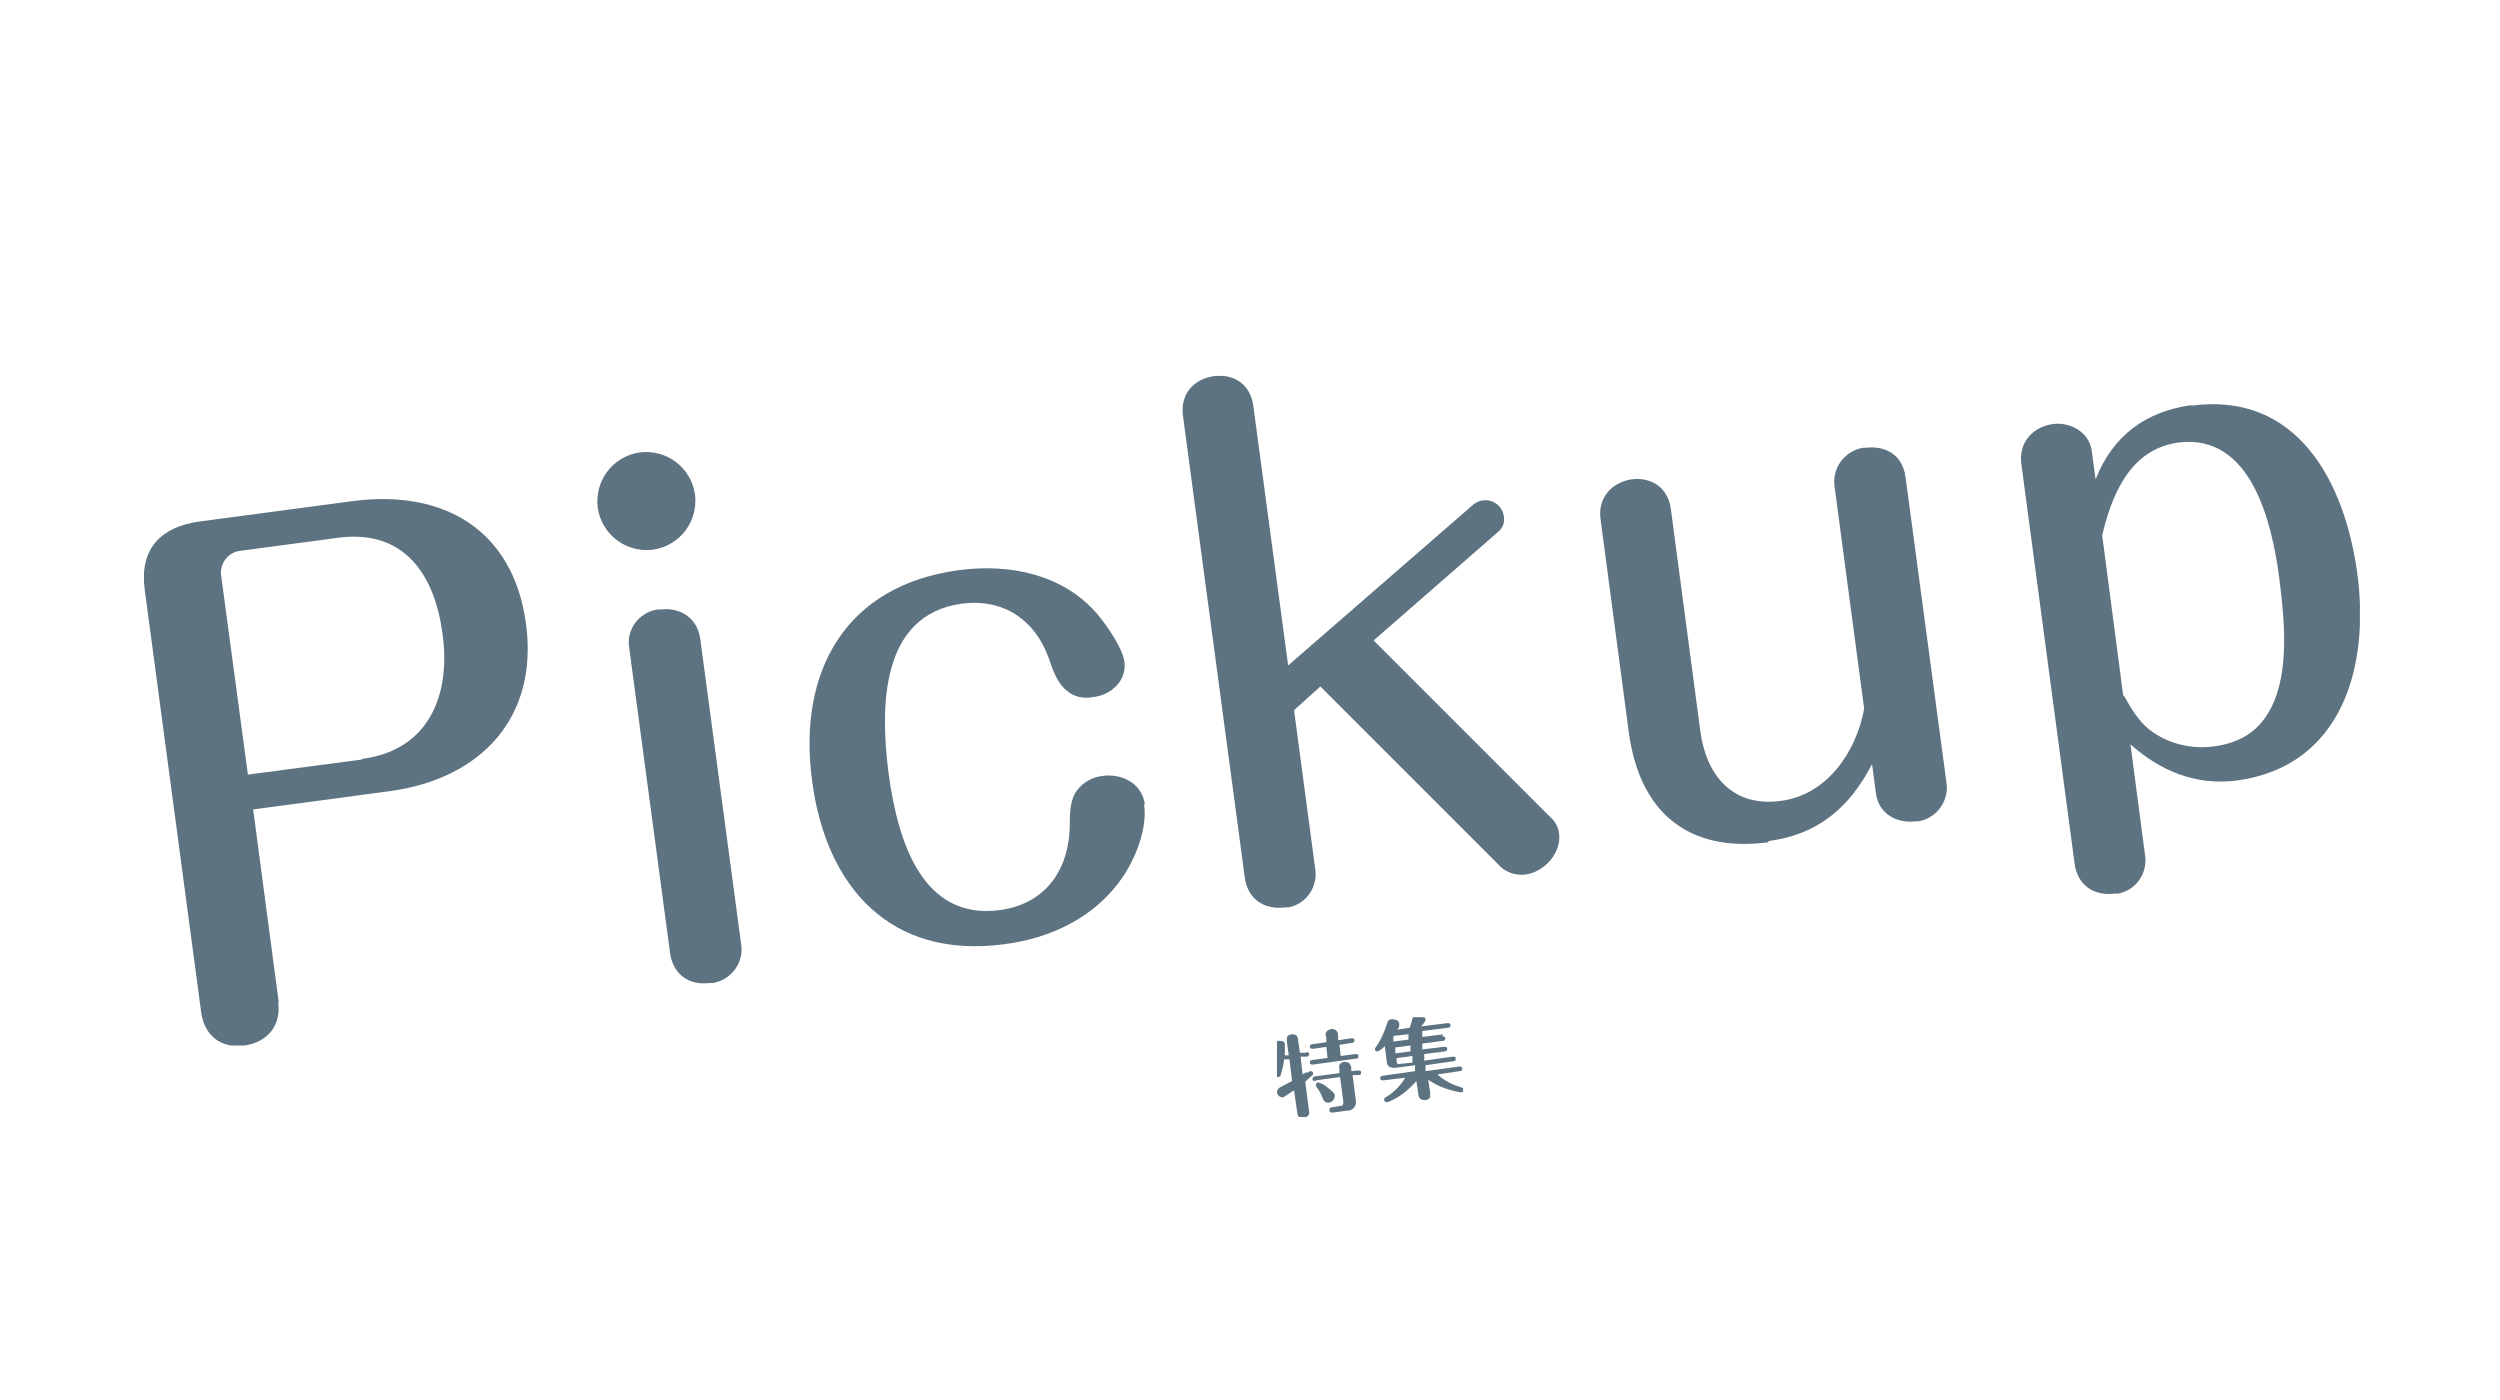 <?xml version="1.0" encoding="UTF-8"?>
<svg xmlns="http://www.w3.org/2000/svg" version="1.1" xmlns:xlink="http://www.w3.org/1999/xlink" viewBox="0 0 380.2 212.9">
  <defs>
    <style>
      .cls-1 {
        clip-path: url(#clippath-6);
      }

      .cls-2 {
        clip-path: url(#clippath-7);
      }

      .cls-3 {
        clip-path: url(#clippath-4);
      }

      .cls-4 {
        fill: none;
      }

      .cls-5 {
        clip-path: url(#clippath-1);
      }

      .cls-6 {
        fill: #1a374b;
      }

      .cls-7 {
        clip-path: url(#clippath-5);
      }

      .cls-8 {
        clip-path: url(#clippath-3);
      }

      .cls-9 {
        display: none;
        opacity: .4;
      }

      .cls-10 {
        isolation: isolate;
      }

      .cls-10, .cls-11 {
        opacity: .7;
      }

      .cls-12 {
        clip-path: url(#clippath-2);
      }

      .cls-13 {
        clip-path: url(#clippath);
      }
    </style>
    <clipPath id="clippath">
      <rect class="cls-4" x="10.4" y="41.5" width="359.4" height="129.8" transform="translate(-20.1 49.1) rotate(-14)"/>
    </clipPath>
    <clipPath id="clippath-1">
      <rect class="cls-4" x="10.4" y="41.5" width="359.4" height="129.8" transform="translate(-20.1 49.1) rotate(-14)"/>
    </clipPath>
    <clipPath id="clippath-2">
      <rect class="cls-4" x="8.6" y="41.8" width="359.4" height="115.2" transform="translate(-18.4 48.5) rotate(-14)"/>
    </clipPath>
    <clipPath id="clippath-3">
      <rect class="cls-4" x="168.1" y="146.8" width="86.4" height="20.9" transform="translate(-31.8 55.8) rotate(-14)"/>
    </clipPath>
    <clipPath id="clippath-4">
      <rect class="cls-4" x="21.9" y="57.1" width="337" height="112.8"/>
    </clipPath>
    <clipPath id="clippath-5">
      <rect class="cls-4" x="21.9" y="57.1" width="337" height="112.8"/>
    </clipPath>
    <clipPath id="clippath-6">
      <rect class="cls-4" x="21.9" y="57.1" width="337" height="101.9"/>
    </clipPath>
    <clipPath id="clippath-7">
      <rect class="cls-4" x="194.2" y="154.7" width="28.3" height="15.3"/>
    </clipPath>
  </defs>
  <!-- Generator: Adobe Illustrator 28.7.2, SVG Export Plug-In . SVG Version: 1.2.0 Build 154)  -->
  <g>
    <g id="_レイヤー_1" data-name="レイヤー_1">
      <g class="cls-9">
        <g class="cls-13">
          <g id="_グループ_237" data-name="グループ_237">
            <g id="_グループ_236" data-name="グループ_236">
              <g class="cls-5">
                <g id="_グループ_235" data-name="グループ_235">
                  <g id="_グループ_231" data-name="グループ_231" class="cls-11">
                    <g id="_グループ_230" data-name="グループ_230">
                      <g class="cls-12">
                        <g id="_グループ_229" data-name="グループ_229">
                          <path id="_パス_66" data-name="パス_66" class="cls-6" d="M36.2,80.2c22.2-3.1,34,14,36.8,33.8,2.8,20.1-3.9,39.7-26.4,42.8l-19.6,2.7c-5.9.8-9.8-1.3-10.7-7.5l-8.1-58.9c-.9-6.2,2.4-9.3,8.2-10.1l19.8-2.7ZM28,151.1c.3,1.6,1.8,2.7,3.4,2.6l11-1.5c19-2.6,20.4-20.1,18.2-35.7-1.2-8.6-4.1-21.1-11.3-26.7-4.7-3.4-10.6-4.8-16.4-3.9l-10.7,1.5c-1.6.3-2.8,1.8-2.6,3.4l8.3,60.3Z"/>
                          <path id="_パス_67" data-name="パス_67" class="cls-6" d="M133.6,117.8c2,14.8-4.5,29.1-20.5,31.4-15.9,2.2-26.1-9.9-28.2-24.6s4.5-29.1,20.4-31.3,26.2,9.9,28.3,24.6M96.1,123c1.2,8.7,4.7,22.7,16.3,21.1,11.7-1.6,11.3-15.9,10.1-24.8-1.2-8.8-4.8-22.7-16.4-21.1-11.7,1.6-11.2,15.9-10,24.8"/>
                          <path id="_パス_68" data-name="パス_68" class="cls-6" d="M169.6,84.3c6.3-.9,12.3,1.8,15.2,7.5,3.3-6.7,7.3-10.7,15.1-11.8,10.3-1.4,16.2,4.9,17.6,14.6l4.7,34.1c.4,2.9-1.6,5.6-4.6,6s-5.6-1.6-6-4.6h0l-4.6-33.4c-.8-5.5-2.5-11.4-9.4-10.5-6.8.9-9.6,7.3-10.7,13.3l4.6,33.4c.5,2.8-1.4,5.4-4.2,5.9-.1,0-.3,0-.4,0-2.7.5-5.4-1.3-5.9-4,0-.2,0-.3,0-.5l-4.6-33.1c-.8-5.6-2-11.8-9.3-10.8-7,1-10,7.1-10.8,13.5l4.6,33.2c.4,2.9-1.7,5.6-4.6,6-2.9.4-5.5-1.6-6-4.5l-6.3-45.6c-.5-2.8,1.4-5.4,4.2-5.8.1,0,.2,0,.3,0,2.9-.4,5.6,1.2,6,4.1l.5,3.7c2.7-5.9,8.2-9.9,14.6-10.7"/>
                          <path id="_パス_69" data-name="パス_69" class="cls-6" d="M265.9,89.1c-1-7.2-4.5-12.4-12.4-11.3-6.4.9-9.3,5-9.6,10.9-.1,2.7-2.5,4.3-4.8,4.6-2.6.4-5.6-1.2-6-4-.4-2.9,2.1-7,4.4-9.3,4.1-4.2,9.5-6.5,15.3-7.3,12.4-1.7,22.1,3.3,23.9,16.5l3.4,24.8c.3,2.1,1,4.2,2.1,6,.3.4.5,1,.6,1.5.3,2.2-2.5,4.4-4.7,4.7-3.4.5-5.6-2.4-6.8-5.2-4.7,4.7-10.7,7.7-17.2,8.5-9.8,1.4-18.3-1.9-19.8-12.7-2.4-17.6,19.4-21.6,32.2-23.8l-.6-4.1ZM267.1,97.9c-9.5,1.7-23.6,5-21.8,17.6.9,6.5,5.5,9,11.6,8.2,4.9-.8,9.5-3.3,12.8-7l-2.6-18.8Z"/>
                          <path id="_パス_70" data-name="パス_70" class="cls-6" d="M308.6,116.8c.5,2.8-1.4,5.4-4.2,5.9-.1,0-.3,0-.4,0-2.7.5-5.3-1.2-5.9-3.9,0-.2,0-.4,0-.6l-6.3-45.6c-.5-2.7,1.3-5.3,4.1-5.8.2,0,.3,0,.5,0,2.8-.5,5.4,1.2,6,4,0,.1,0,.3,0,.4l6.3,45.6ZM301.3,49.6c.6,4-2.3,7.7-6.3,8.3s-7.7-2.3-8.3-6.3c-.6-4,2.3-7.7,6.3-8.3,0,0,0,0,0,0,4-.5,7.7,2.3,8.3,6.3"/>
                          <path id="_パス_71" data-name="パス_71" class="cls-6" d="M346.7,59.9c12.1-1.7,19.2,4.5,20.9,16.3l4.4,31.9c.5,2.8-1.4,5.4-4.1,5.9-.1,0-.3,0-.4,0-2.7.6-5.4-1.1-6-3.8,0-.2,0-.4,0-.7l-4.6-33.3c-.9-6.6-4.8-11.3-12-10.3-7,1-11.3,7.3-12.4,13.9l4.6,33.1c.4,2.9-1.7,5.6-4.6,6-2.9.4-5.5-1.6-6-4.5l-6.3-45.6c-.4-2.8,1.4-5.4,4.2-5.8.1,0,.3,0,.4,0,2.7-.5,5.4,1.2,5.9,4,0,0,0,.1,0,.2l.6,4.5c3.5-6.5,8-10.6,15.5-11.7"/>
                        </g>
                      </g>
                    </g>
                  </g>
                  <g id="_グループ_234" data-name="グループ_234" class="cls-10">
                    <g id="_グループ_233" data-name="グループ_233">
                      <g class="cls-8">
                        <g id="_グループ_232" data-name="グループ_232">
                          <path id="_パス_72" data-name="パス_72" class="cls-6" d="M169.2,165.2c-.2,0-.5,0-.5-.3s.2-.4.4-.4l4.9-.7v-.9c-.1,0-4,.5-4,.5-.2,0-.5,0-.5-.3s.2-.4.4-.4l3.9-.5v-.8c-.1,0-2.9.4-2.9.4-.7,0-1.2-.1-1.3-.9v-.6c-.2-.7.3-1.1,1-1.2l2.8-.4v-.8c-.1,0-4.7.6-4.7.6-.2,0-.5,0-.5-.3s.2-.4.4-.4l4.6-.6v-.2c0-.2,0-.5,0-.7.2-.2.4-.4.7-.4.3,0,.7,0,.9.3,0,.2.1.4.2.6h0c0,0,4.6-.6,4.6-.6.2,0,.5,0,.5.3s-.2.4-.4.4l-4.6.6v.8c.1,0,2.9-.4,2.9-.4.7,0,1.2.1,1.3.9v.6c.2.7-.3,1.1-1,1.2l-2.8.4v.8c.1,0,3.2-.4,3.2-.4.7,0,1.2.1,1.3.9v.6c0,0,.7,0,.7,0,.2,0,.5,0,.5.3,0,.2-.1.4-.4.4,0,0,0,0,0,0h-.6c0,0,0,.8,0,.8,0,.7-.4,1.1-1,1.2l-3.1.4v.9c.3.7-.2,1.3-.9,1.5,0,0-.2,0-.2,0l-2.1.3c-.2,0-.5,0-.5-.3s.2-.4.4-.4l1.1-.2c.4,0,.5-.2.5-.6v-.9c-.1,0-4,.5-4,.5-.2,0-.5,0-.5-.3s.2-.4.4-.4l3.9-.5v-.9c-.1,0-5,.7-5,.7ZM173.3,159.5l-1.8.3c-.3,0-.3.1-.3.4v.5c.1.3.2.3.5.3l1.8-.3-.2-1.2ZM175.9,164.3v.9c.1,0,2.3-.3,2.3-.3.3,0,.4-.1.3-.4v-.6c0,0-2.6.3-2.6.3ZM178.2,162.7c0-.3-.1-.3-.4-.3l-2.1.3v.9c.1,0,2.6-.3,2.6-.3v-.5ZM175.3,160.4l1.8-.2c.3,0,.4-.1.3-.4v-.5c-.1-.3-.2-.3-.5-.3l-1.8.2.2,1.2Z"/>
                          <path id="_パス_73" data-name="パス_73" class="cls-6" d="M183.5,157.9c-.2,0-.5,0-.5-.3s.2-.4.4-.4l1.7-.2c-.2-.1-.4-.3-.5-.5-.2-.4-.5-.7-.8-1.1,0,0-.1-.2-.1-.3,0-.2,0-.4.3-.4.3,0,2.4.6,2.5,1.3,0,.4-.2.7-.5.9h.9c0-.1-.2-1.8-.2-1.8,0-.2,0-.4,0-.6.2-.2.4-.3.6-.3.3,0,.7,0,.8.3,0,.2.1.3.2.5l.2,1.6h.7c0-.1-.2-1.7-.2-1.7,0-.2,0-.5,0-.7.1-.2.4-.3.6-.4.3,0,.6,0,.8.3,0,.2.1.3.2.5l.2,1.6h.5c0-.1-.1-.2-.2-.3,0-.1,0-.2,0-.3.2-.4.3-.8.4-1.3,0-.4.2-.7.7-.7.4,0,1.1.1,1.2.6,0,.6-1.2,1.6-1.7,1.9l2.4-.3c.2,0,.5,0,.5.3s-.2.4-.4.4l-2.5.3c.1.1.2.3.2.4,0,.5-.6.9-1,1.2l3.1-.4c.2,0,.5,0,.5.3s-.2.4-.4.4l-4.2.6v.8c.1,0,3.8-.5,3.8-.5.2,0,.5,0,.5.3s-.2.4-.4.4l-3.7.5v.8c.1,0,5-.7,5-.7.2,0,.5,0,.5.3s-.2.4-.4.4l-3.2.4c.9,1.1,2,1.9,3.3,2.4.2,0,.4.2.4.4,0,.2-.1.4-.3.4,0,0,0,0,0,0-.6,0-1.2-.2-1.8-.5-1.1-.5-2.2-1.1-3.2-1.9l.3,2.3c0,.2,0,.5,0,.7-.2.2-.4.4-.7.4-.3,0-.7,0-.9-.3,0-.2-.1-.3-.2-.5l-.3-2.3c-.7,1-1.6,1.9-2.5,2.7-.5.4-1,.7-1.6,1-.2,0-.4-.1-.4-.3,0-.2.2-.4.3-.5,1.1-.8,2-1.9,2.5-3.2l-3.2.4c-.2,0-.5,0-.5-.3s.2-.4.4-.4l4.9-.7v-.8c-.1,0-3.8.5-3.8.5-.2,0-.5,0-.5-.3s.2-.4.4-.4l3.7-.5v-.8c-.1,0-4.3.6-4.3.6-.2,0-.5,0-.5-.3s.2-.4.4-.4l2.5-.3c0,0-.2-.2-.2-.3-.2-.2-.3-.4-.5-.6-.1,0-.2-.2-.2-.3,0,0,0,0,0-.1l-2.1.3ZM188.1,158.4c0,.1,0,.3-.1.4l1.9-.3c0-.1,0-.2,0-.4.2-.3.3-.6.4-1,0,0,0-.2.1-.3l-3.8.5c.5,0,1.4.3,1.5.9"/>
                          <path id="_パス_74" data-name="パス_74" class="cls-6" d="M204.3,160.2c-.3,1.4-.7,3-2.3,3.2-2.1.3-3.4-1.8-3.7-3.7-.2-1.4.1-2.9.9-4.1,1.1-1.5,2.7-2.5,4.6-2.7,3.2-.4,5.9,1,6.3,4.3.3,1.9-.5,3.9-2.1,5.1-.7.5-1.4.8-2.2,1-.3,0-.5-.1-.5-.4,0-.2.1-.5.3-.5.7-.3,1.2-.8,1.6-1.4.7-1.1,1-2.5.8-3.8-.3-2.1-1.5-3.1-3.6-3.4.2,2.1.2,4.2-.1,6.3M200.7,156c-.6,1.3-.8,2.7-.6,4.2,0,.6.3,1.2.6,1.7.2.3.5.5.9.5.5,0,.7-1,.9-2,.3-2.1.3-4.2,0-6.3-.8.4-1.5,1.1-1.8,1.9"/>
                          <path id="_パス_75" data-name="パス_75" class="cls-6" d="M223.4,160.7c-1.2.3-2.5.6-3.8.8-1.6.2-5,.7-5.4-1.6,0-.9.2-1.8.8-2.4,0-.1.2-.2.4-.2.2,0,.5.1.5.4,0,0,0,.1-.1.4-.2.4-.3.8-.3,1.2.2,1.2,2,1,2.9.8,1.3-.2,2.7-.5,3.9-1,.2-.1.5-.2.8-.3.5,0,.8.3.9.7,0,0,0,0,0,0,.1.5-.2,1-.7,1.1M221,150.6c.5,0,.9.3.9.8,0,.5-.2.9-.7,1-.2,0-.3,0-.5,0-1.7-.3-3.4-.4-5.1-.2h-.8c-.3.2-.5,0-.6-.2,0-.3.2-.5.5-.6,1-.3,2-.5,3.1-.7,1.1-.2,2.1-.2,3.2-.2M222.9,150c.3.2.8.5.8.8,0,.3-.2.5-.4.6-.3,0-.4-.2-.6-.3-.3-.3-.5-.5-.8-.8-.1,0-.2-.2-.2-.3,0-.2.1-.4.4-.4.2,0,.6.2.9.4M224,149.1c.3.2.7.4.7.7,0,.3-.2.5-.4.6-.2,0-.3-.1-.5-.2-.3-.2-.5-.5-.8-.7-.1,0-.2-.2-.2-.3,0-.2.1-.4.3-.4.3,0,.6.2.9.4"/>
                          <path id="_パス_76" data-name="パス_76" class="cls-6" d="M240,158.3c.3,0,.4.2.4.4,0,.2-.1.4-.3.4-.2,0-.4,0-.6-.1-.5-.1-1-.3-1.2-.3-1.2-.4-2.3-.9-3.3-1.6l.3,2.2c0,.6,0,1-.8,1.1s-1-.3-1.1-.9l-.3-2.1c-1.1,1.3-2.4,2.4-3.9,3.2-.1,0-.3.2-.4.2-.2,0-.4-.1-.4-.3,0-.2.1-.3.3-.5,1.3-.8,2.3-2,3-3.3l-3.6.5c-.2,0-.5,0-.5-.3s.2-.4.4-.4l4.9-.7v-.5c-.1-.5.2-.9.6-1,0,0,0,0,.1,0,.4-.1.9.2,1,.6,0,0,0,.1,0,.2v.4c0,0,4.9-.7,4.9-.7.2,0,.5,0,.5.3,0,.2-.2.4-.4.4,0,0,0,0,0,0l-3.6.5c1.1,1.1,2.4,1.9,3.8,2.4M237.7,152.8c.3,0,.5.2.6.5,0,.5-.3.9-.8,1-.2,0-.5,0-.7-.2-.8-.3-1.6-.5-2.5-.7-.5.3-.9.6-1.4.8-.6.3-1.7.7-2.5,1-.3.1-.7.2-1,.3-.2,0-.4-.1-.4-.3,0-.3.2-.4.5-.5,1.1-.3,2.2-.8,3.2-1.4-.2,0-1.8,0-2.1,0-.2,0-.4-.2-.4-.4,0-.1,0-.3.1-.4.1-.2.3-.5.4-.6h-1c-.2.2-.5,0-.5-.2s.2-.4.4-.4l1.5-.2c.1-.3.3-.6.3-.7.1-.3.2-.5.5-.6l-2.5.3c-.3,0-.3.1-.3.4v.7c.2.5-.1,1-.6,1.1s-1-.2-1.1-.7h0v-.8c-.2-.7.3-1.1.9-1.2l3.8-.5v-.3c-.1-.4.1-.9.6-1,0,0,.1,0,.2,0,.5-.1.9.2,1,.6,0,0,0,0,0,.1v.3s3.9-.5,3.9-.5c.7,0,1.2.1,1.3.9v.7c.2.5-.2,1-.7,1-.5,0-1-.3-1-.8h0v-.6c-.1-.3-.2-.3-.5-.3l-4.8.7c.4,0,.9.1,1,.6,0,.2,0,.4-.1.5l4-.6c.2,0,.5,0,.5.3s-.2.4-.4.4h-.8c-.2.6-.5,1.1-.9,1.5.8,0,1.6.2,2.3.3M234.1,151.4l-1.7.2c0,0-.4.6-.4.7,0,0,0,0,0,.1,0,0,0,.1.1.1.4,0,1,0,1.5,0,.3-.3.5-.7.6-1.1"/>
                          <path id="_パス_77" data-name="パス_77" class="cls-6" d="M252.3,154.5c-.7-.2-1.3-.5-1.8-.9-.8-.6-1.6-1.3-2.2-2.1-.3.9-.8,1.8-1.4,2.5-.4.6-1,1-1.6,1.4-.2,0-.3,0-.4-.2l.4,2.7c0,.3,0,.5-.2.7-.2.2-.4.3-.6.3-.3,0-.6,0-.8-.2-.1-.2-.2-.4-.2-.6l-1.1-7.7c-.2-.8.3-1.5,1.1-1.7.1,0,.2,0,.3,0l3.1-.4-.2-1.5c0-.3,0-.5.2-.7.2-.2.4-.3.6-.3.3,0,.6,0,.8.2.1.2.2.4.2.6l.2,1.4,3.1-.4c.8-.2,1.6.2,1.8,1,0,0,0,.2,0,.3l1,7c.2.8-.3,1.5-1.1,1.7,0,0-.2,0-.3,0l-2.2.3c-.2,0-.5,0-.5-.3s.2-.4.4-.4l1.5-.2c.4,0,.5-.2.5-.6l-.3-2.1c0,.2-.2.3-.3.3M244.6,149.3c-.2,0-.4.3-.4.5l.7,5.2c0-.1,0-.2.2-.3,1.4-1.5,2.1-3.6,1.9-5.7l-2.4.3ZM251.8,148.8c0-.2-.3-.4-.5-.4l-2.5.3c.4,2.1,1.6,3.9,3.4,5,.1,0,.2.1.3.3l-.7-5.2Z"/>
                        </g>
                      </g>
                    </g>
                  </g>
                </g>
              </g>
            </g>
          </g>
        </g>
      </g>
      <g class="cls-3">
        <g id="_グループ_314" data-name="グループ_314">
          <g id="_グループ_313" data-name="グループ_313">
            <g class="cls-7">
              <g id="_グループ_312" data-name="グループ_312">
                <g id="_グループ_308" data-name="グループ_308" class="cls-11">
                  <g id="_グループ_307" data-name="グループ_307">
                    <g class="cls-1">
                      <g id="_グループ_306" data-name="グループ_306">
                        <path id="_パス_132" data-name="パス_132" class="cls-6" d="M42.3,152.4c.5,3.5-1.6,6.1-5.1,6.6-3.6.5-6.1-1.5-6.6-5l-8.6-64.4c-.8-6.2,2.5-9.5,8.4-10.3l23.3-3.1c13.8-1.8,24.4,4.4,26.3,18.7,1.9,14.3-6.9,23.5-20.6,25.4l-20.9,2.8,3.9,29.4ZM55.1,115.4c10.1-1.3,13.5-9.7,12.2-19-1.2-9.1-5.9-16-16-14.6l-15,2c-1.6.3-2.8,1.8-2.7,3.5l4.1,30.5,17.4-2.3Z"/>
                        <path id="_パス_133" data-name="パス_133" class="cls-6" d="M105.7,75.2c.5,4.1-2.3,7.8-6.4,8.4-4.1.5-7.8-2.3-8.4-6.4-.5-4.1,2.3-7.8,6.4-8.4,0,0,0,0,0,0,4.1-.5,7.8,2.3,8.4,6.4M112.7,143.5c.5,2.8-1.4,5.5-4.3,6-.2,0-.3,0-.5,0-3.3.4-5.6-1.5-6-4.6l-6.2-46.3c-.5-2.8,1.4-5.4,4.2-5.9.2,0,.3,0,.5,0,3.2-.4,5.7,1.4,6.1,4.5l6.2,46.3Z"/>
                        <path id="_パス_134" data-name="パス_134" class="cls-6" d="M174,122.4c.5,3.5-1.2,7.9-3.2,10.9-4.1,6.1-10.9,9.4-18.1,10.3-17.3,2.3-27.1-8.7-29.2-24.9-2.2-16.5,5-29.7,22.4-32,7.6-1,15.7.6,20.9,6.6,1.7,2,3.9,5.3,4.2,7.3.4,2.9-2,5.1-4.7,5.4-1.5.3-3,0-4.1-1-1.4-1.1-2.1-3.1-2.7-4.9-2.1-5.8-6.8-9.1-13.2-8.3-12.5,1.7-12.4,15.9-11.2,25.5,1.4,10.8,5.2,22.7,17,21.1,7.2-1,10.7-6.5,10.6-13.5,0-1.4.1-2.8.7-4.1.9-1.6,2.5-2.6,4.3-2.8,3-.4,6,1.2,6.4,4.3"/>
                        <path id="_パス_135" data-name="パス_135" class="cls-6" d="M235.9,124.4c.7.6,1.1,1.5,1.2,2.3.4,3-2.2,5.9-5.1,6.3-1.6.2-3.2-.4-4.2-1.6l-27-27-4,3.6,3.2,24c.5,2.8-1.3,5.5-4.1,6-.2,0-.3,0-.5,0-3.3.4-5.7-1.4-6.1-4.6l-9.4-70.2c-.4-3.2,1.5-5.5,4.7-6,3.2-.4,5.6,1.4,6,4.5l5.3,39.5,28.2-24.5c.4-.3,1-.6,1.5-.6,1.5-.2,2.9.9,3.1,2.4,0,0,0,0,0,0,.2,1-.2,1.9-1,2.5l-18.8,16.4,27,27Z"/>
                        <path id="_パス_136" data-name="パス_136" class="cls-6" d="M268.9,128.1c-12.3,1.6-19.6-4.7-21.2-16.8l-4.3-32.4c-.4-3.1,1.6-5.5,4.7-6,3.2-.4,5.6,1.4,6,4.5l4.5,33.9c.9,6.6,4.9,11.5,12.2,10.5,7.1-.9,11.5-7.5,12.7-14l-4.5-33.8c-.4-2.8,1.5-5.4,4.3-5.9.1,0,.2,0,.4,0,3.3-.4,5.7,1.3,6.1,4.5l6.2,46.3c.5,2.8-1.4,5.5-4.2,6-.1,0-.3,0-.4,0-3,.4-5.7-1.2-6.1-4.2l-.6-4.5c-3.4,6.6-8.2,10.7-15.7,11.7"/>
                        <path id="_パス_137" data-name="パス_137" class="cls-6" d="M333.2,61.7c16.2-2.2,23.4,11.6,25.3,25.5,1.9,14-2.2,29.3-18.3,31.5-6.2.8-11.6-1.4-16.2-5.5l2.2,16.7c.5,2.8-1.3,5.5-4.1,6-.2,0-.3,0-.5,0-3.3.4-5.7-1.4-6.1-4.6l-8.1-60.8c-.4-3.1,1.6-5.5,4.7-6,2.7-.4,5.6,1.2,6,4l.6,4.4c2.6-6.6,7.5-10.3,14.6-11.3M323,105.8c1.1,1.9,2.1,3.7,3.8,5.1,2.8,2.2,6.4,3.1,10,2.6,5.1-.7,8.1-3.5,9.6-8.4,1.6-5.3.9-12,.2-17.4-1.1-8.2-4.2-21.8-15.3-20.4-7.3,1-10.1,7.8-11.6,14.1l3.2,24.4Z"/>
                      </g>
                    </g>
                  </g>
                </g>
                <g id="_グループ_311" data-name="グループ_311" class="cls-11">
                  <g id="_グループ_310" data-name="グループ_310">
                    <g class="cls-2">
                      <g id="_グループ_309" data-name="グループ_309">
                        <path id="_パス_138" data-name="パス_138" class="cls-6" d="M198.9,163.1c.3-.2.3-.2.4-.2.2,0,.4.1.4.3,0,0,0,0,0,0,0,.1,0,.3-.2.4-.2.2-.7.6-1,.9l.6,4.6c0,.2,0,.5-.2.6-.2.2-.4.3-.6.3-.3,0-.6,0-.8-.2-.1-.1-.2-.3-.2-.5l-.5-3.5c-1.3.9-1.5,1-1.7,1.1-.4,0-.8-.3-.9-.7,0,0,0,0,0,0,0-.3.1-.6.4-.8.9-.5,1.4-.7,1.9-1l-.4-3.3h-.8c-.1.9-.3,1.6-.5,2.3,0,.2-.2.4-.4.4-.2,0-.4-.1-.5-.3,0,0,0-.2,0-.3,0-.4.1-.9.1-1.3,0-.9,0-1.9-.1-2.8,0-.4.1-.8.5-.8,0,0,.1,0,.2,0,.3,0,.7,0,.8.4,0,0,0,.1,0,.2,0,.5,0,1.1,0,1.6h.6c0,0-.3-2.1-.3-2.1,0-.4,0-.6.1-.8.2-.2.4-.3.6-.3.3,0,.6,0,.8.2.1.2.2.4.2.6l.3,2h.9c.3-.2.5,0,.5.2,0,.3-.2.4-.4.4h-.9c0,.1.3,2.7.3,2.7,0,0,.3-.2.5-.3M201.8,159.2l-2.1.3c-.2,0-.5,0-.5-.3,0-.3.2-.4.4-.4l2.1-.3v-.8c-.2-.3-.1-.6,0-.8.2-.2.4-.3.7-.4.3,0,.6,0,.8.2.2.2.3.4.3.7v.8c.1,0,2-.3,2-.3.2,0,.5,0,.5.3,0,.3-.2.4-.4.4l-1.9.3.2,1.7,2.2-.3c.2,0,.5,0,.5.3,0,.3-.1.4-.4.4l-6.5.9c-.3,0-.5,0-.5-.3,0-.3.2-.4.4-.4l2.3-.3-.2-1.7ZM200.1,164.4c-.2,0-.5,0-.5-.3,0-.3.2-.4.4-.4l3.7-.5v-.6c-.1-.2,0-.5,0-.7.2-.2.4-.4.7-.4.3,0,.6,0,.8.2.2.2.2.4.3.6v.6c0,0,1-.1,1-.1.3,0,.5,0,.5.3,0,.3-.1.4-.4.4h-.9c0,.1.5,3.9.5,3.9.1.7-.3,1.3-1,1.5,0,0-.2,0-.3,0l-2.2.3c-.2,0-.5,0-.5-.3,0-.1,0-.2,0-.3,0,0,.2-.2.3-.2l1.3-.2c.4,0,.5-.2.5-.6l-.5-3.8-3.7.5ZM200.5,164.6c.5.2,1,.4,1.4.8.7.5,1.1.9,1.1,1.2,0,.6-.4,1-.9,1.1-.5,0-.7-.1-1-.8-.2-.6-.5-1.1-.9-1.6,0,0,0-.1-.1-.2,0-.2.1-.5.4-.5"/>
                        <path id="_パス_139" data-name="パス_139" class="cls-6" d="M219.3,157.6c.2,0,.5,0,.5.3,0,.3-.2.4-.4.4l-3.1.4v.9c.1,0,3.3-.4,3.3-.4.2,0,.5,0,.5.3,0,.3-.2.4-.4.4l-3.1.4v1c.1,0,4.3-.6,4.3-.6.2,0,.5,0,.5.3,0,.3-.2.4-.4.4l-4.2.6v.9c.1,0,5.1-.7,5.1-.7.2,0,.4,0,.5.3,0,0,0,0,0,0,0,.3-.2.4-.4.4l-3.4.5c1.1,1,2.4,1.6,3.7,2,.2,0,.3.2.3.3,0,.2-.1.4-.3.4-.1,0-.2,0-.3,0-1.7-.3-3.4-.9-4.8-1.9l.3,2c0,.2,0,.5,0,.7-.2.2-.4.4-.7.4-.3,0-.6,0-.8-.2-.2-.2-.3-.4-.3-.7l-.3-2c-1.2,1.4-2.6,2.5-4.3,3.2,0,0-.1,0-.2,0-.2,0-.4-.1-.4-.3,0-.2,0-.3.2-.4,1.2-.7,2.3-1.8,3-3l-3.3.4c-.2,0-.5,0-.5-.3,0-.3.2-.4.4-.4l4.9-.7v-.9c-.1,0-3,.4-3,.4-.7,0-1.2-.1-1.3-.9l-.3-2.4c-.3.3-.6.6-1.1.8-.2,0-.4-.1-.4-.3,0-.1,0-.2.1-.3.8-1.1,1.3-2.3,1.7-3.5.1-.4.2-.7.7-.8.4,0,1.2.1,1.2.7,0,.3,0,.6-.3.9l1.9-.3c.1-.3.2-.7.3-1,.1-.6.3-.8.8-.8.4,0,1.2,0,1.3.5,0,.3-.3.7-.7,1.1l4-.5c.2,0,.5,0,.5.3s-.2.4-.4.4l-3.9.5v.9c.1,0,3.2-.4,3.2-.4ZM214.1,157.3l-1.9.2c-.3,0-.3.1-.3.4v.5c0,0,2.3-.3,2.3-.3v-.9ZM212.2,159.3v.9c.1,0,2.3-.3,2.3-.3v-.9c-.1,0-2.3.3-2.3.3ZM212.4,160.9v.6c.1.3.2.4.5.3l1.9-.2v-1c-.1,0-2.3.3-2.3.3Z"/>
                      </g>
                    </g>
                  </g>
                </g>
              </g>
            </g>
          </g>
        </g>
      </g>
    </g>
  </g>
</svg>